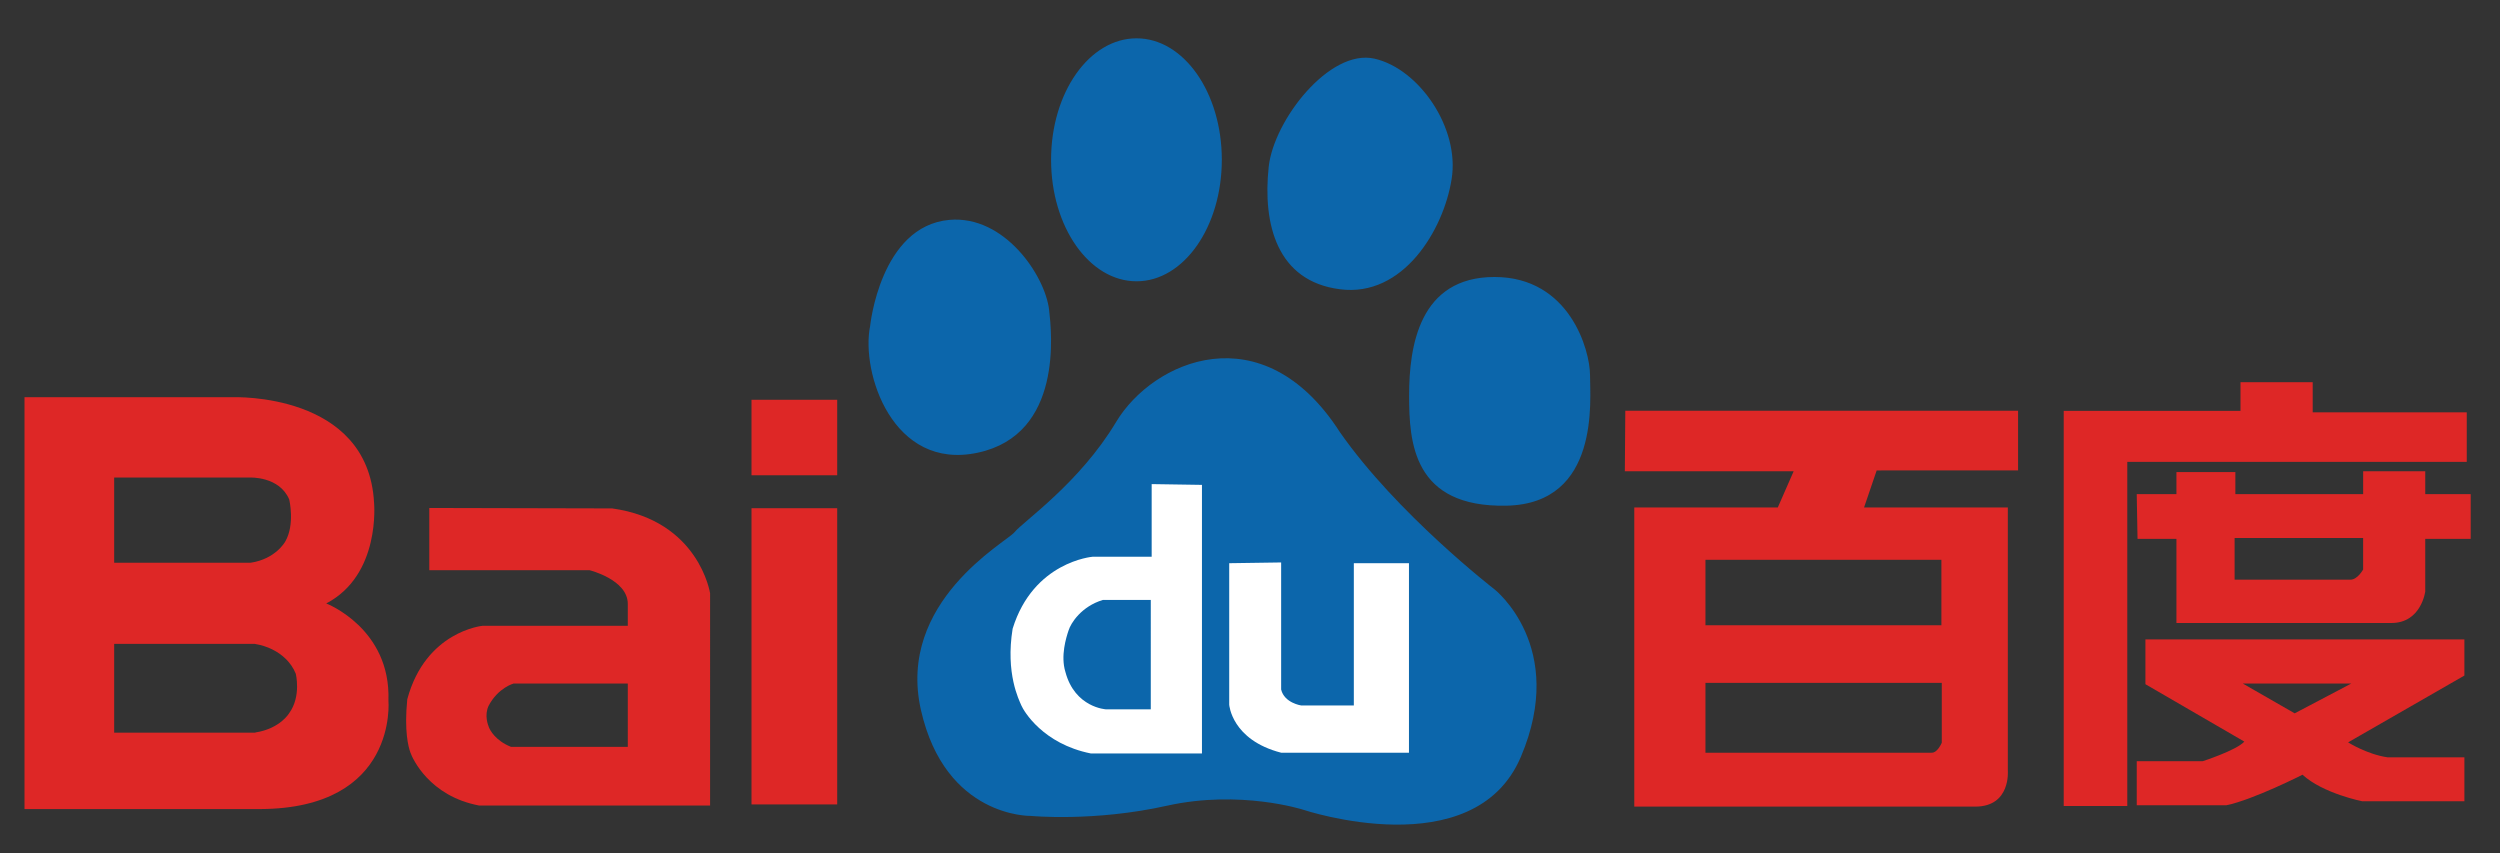 <?xml version="1.0" encoding="utf-8"?>
<!-- Generator: Adobe Illustrator 16.0.0, SVG Export Plug-In . SVG Version: 6.00 Build 0)  -->
<!DOCTYPE svg PUBLIC "-//W3C//DTD SVG 1.1//EN" "http://www.w3.org/Graphics/SVG/1.1/DTD/svg11.dtd">
<svg version="1.1" id="图层_1" xmlns="http://www.w3.org/2000/svg" xmlns:xlink="http://www.w3.org/1999/xlink" x="0px" y="0px"
	 width="595.28px" height="203.158px" viewBox="0 0 595.28 203.158" enable-background="new 0 0 595.28 203.158"
	 xml:space="preserve">
<rect x="0" y="0" width="595.28" height="203.158" fill="#333333" stroke="none"/>
<g>
	<defs>
		<rect id="SVGID_1_" x="5.828" y="9.124" width="582.488" height="187.232"/>
	</defs>
	<clipPath id="SVGID_2_">
		<use xlink:href="#SVGID_1_"  overflow="visible"/>
	</clipPath>
	<path clip-path="url(#SVGID_2_)" fill="#0C66AB" d="M232.832,107.789c20.347-4.372,17.573-28.723,16.969-34.044
		c-0.994-8.202-10.642-22.527-23.725-21.392c-16.488,1.469-18.889,25.278-18.889,25.278
		C204.95,88.646,212.519,112.161,232.832,107.789 M270.627,66.978c11.23,0,20.302-12.947,20.302-28.944
		c0-15.992-9.072-28.91-20.302-28.91c-11.247,0-20.352,12.918-20.352,28.91C250.275,54.031,259.38,66.978,270.627,66.978
		 M319.054,68.875c15.025,1.966,24.673-14.071,26.594-26.227c1.977-12.139-7.738-26.261-18.358-28.678
		c-10.676-2.452-23.995,14.619-25.199,25.764C300.633,53.358,304.033,66.955,319.054,68.875 M378.602,89.29
		c0-5.807-4.813-23.335-22.741-23.335c-17.951,0-20.335,16.545-20.335,28.232c0,11.15,0.938,26.695,23.227,26.221
		C381.042,119.911,378.602,95.159,378.602,89.29 M355.86,140.331c0,0-23.239-17.974-36.807-37.422
		c-18.421-28.667-44.563-16.997-53.296-2.429c-8.716,14.584-22.261,23.798-24.193,26.25c-1.966,2.384-28.085,16.506-22.29,42.286
		c5.807,25.747,26.176,25.261,26.176,25.261s15.02,1.458,32.429-2.429c17.443-3.875,32.446,0.96,32.446,0.96
		s40.699,13.647,51.815-12.607C373.292,153.968,355.86,140.331,355.86,140.331"/>
	<path clip-path="url(#SVGID_2_)" fill="#FFFFFF" d="M274.226,115.269v17.302h-14.088c0,0-14.094,1.152-19.02,17.138
		c-1.723,10.654,1.514,16.936,2.084,18.279c0.565,1.322,5.124,9.14,16.551,11.422h26.447v-63.954L274.226,115.269z M274.016,168.902
		h-10.653c0,0-7.428-0.384-9.682-8.925c-1.169-3.796,0.175-8.156,0.762-9.874c0.531-1.729,3.034-5.705,8.168-7.253h11.404V168.902z"
		/>
	<path clip-path="url(#SVGID_2_)" fill="#FFFFFF" d="M292.691,134.106v33.689c0,0,0.554,8.382,12.365,11.433h30.436v-45.122h-13.128
		v33.87h-12.551c0,0-4.005-0.588-4.757-3.796v-30.255L292.691,134.106z"/>
	<path clip-path="url(#SVGID_2_)" fill="#DE2726" d="M480.527,112.015V97.808h-93.521l-0.112,14.41h40.195l-3.772,8.608h-34.175
		v71.236h81.194c8.507,0,7.75-8.563,7.75-8.563v-62.673h-34.231l3.005-8.812H480.527z M462.36,176.856c0,0-0.982,2.372-2.372,2.372
		h-53.899v-16.63h56.271V176.856z M462.271,148.884h-56.182v-15.591h56.182V148.884z"/>
	<path clip-path="url(#SVGID_2_)" fill="#DE2726" d="M587.366,98.187h-36.683v-7.185h-17.194v6.835h-42.094v94.09h15.138v-81.951
		h80.833V98.187z M577.481,117.657v-5.439h-14.788v5.439h-30.425v-5.253h-14.031v5.253h-9.456l0.192,10.654h9.264v20.03h51.2
		c7.095,0,8.044-7.502,8.044-7.502v-12.528h10.822v-10.654H577.481z M562.693,135.598c0,0-1.322,2.429-3.017,2.429h-27.589v-9.93
		h30.605V135.598z M510.85,162.915l23.555,13.67c-1.864,2.056-9.908,4.666-9.908,4.666h-15.715v10.495H530.1
		c6.372-1.3,18.155-7.275,18.155-7.275c4.869,4.474,14.246,6.326,14.246,6.326h24.301v-10.473h-18.324
		c-4.938-0.734-9.366-3.559-9.366-3.559l27.69-15.907v-8.608H510.85V162.915z M559.868,162.757l-13.478,7.095l-12.359-7.095H559.868
		z"/>
	<path clip-path="url(#SVGID_2_)" fill="#DE2726" d="M178.943,113.167h20.403V95.193h-20.403V113.167z M178.943,191.543h20.403
		v-70.53h-20.403V191.543z"/>
	<path clip-path="url(#SVGID_2_)" fill="#DE2726" d="M145.757,121.059l-43.54-0.103v14.822h38.174c0,0,9.095,2.237,9.095,8.021
		v5.208h-34.553c0,0-13.585,1.254-17.957,17.5c-0.751,7.592,0.254,11.331,0.762,12.721c0.486,1.378,4.479,10.326,16.325,12.574
		h55.019V141.27C169.081,141.27,166.454,123.939,145.757,121.059 M149.485,177.839h-27.809c-3.74-1.503-4.977-3.988-5.242-4.621
		c-0.254-0.621-1.124-2.847-0.119-5.105c2.26-4.361,5.982-5.355,5.982-5.355h27.188V177.839z"/>
	<path clip-path="url(#SVGID_2_)" fill="#DE2726" d="M92.49,166.802c0.604-17.173-14.805-23.115-14.805-23.115
		c13.048-6.823,11.382-24.007,11.382-24.007c-1.412-26.323-33.559-25.097-33.559-25.097H5.833v98.066h56.092
		C94.862,192.525,92.49,166.802,92.49,166.802 M60.795,174.416v0.045H27.186v-21.148h33.446l1.124,0.226c0,0,6.36,1.175,8.676,6.892
		c0,0,1.328,5.378-1.553,9.354C68.878,169.784,66.76,173.489,60.795,174.416 M67.918,128.955c0,0-2.254,4.157-8.247,5.039H27.186
		v-20.285H59.53c0,0,7.027-0.327,9.349,5.254C68.878,118.963,70.279,124.888,67.918,128.955"/>
</g>
</svg>
